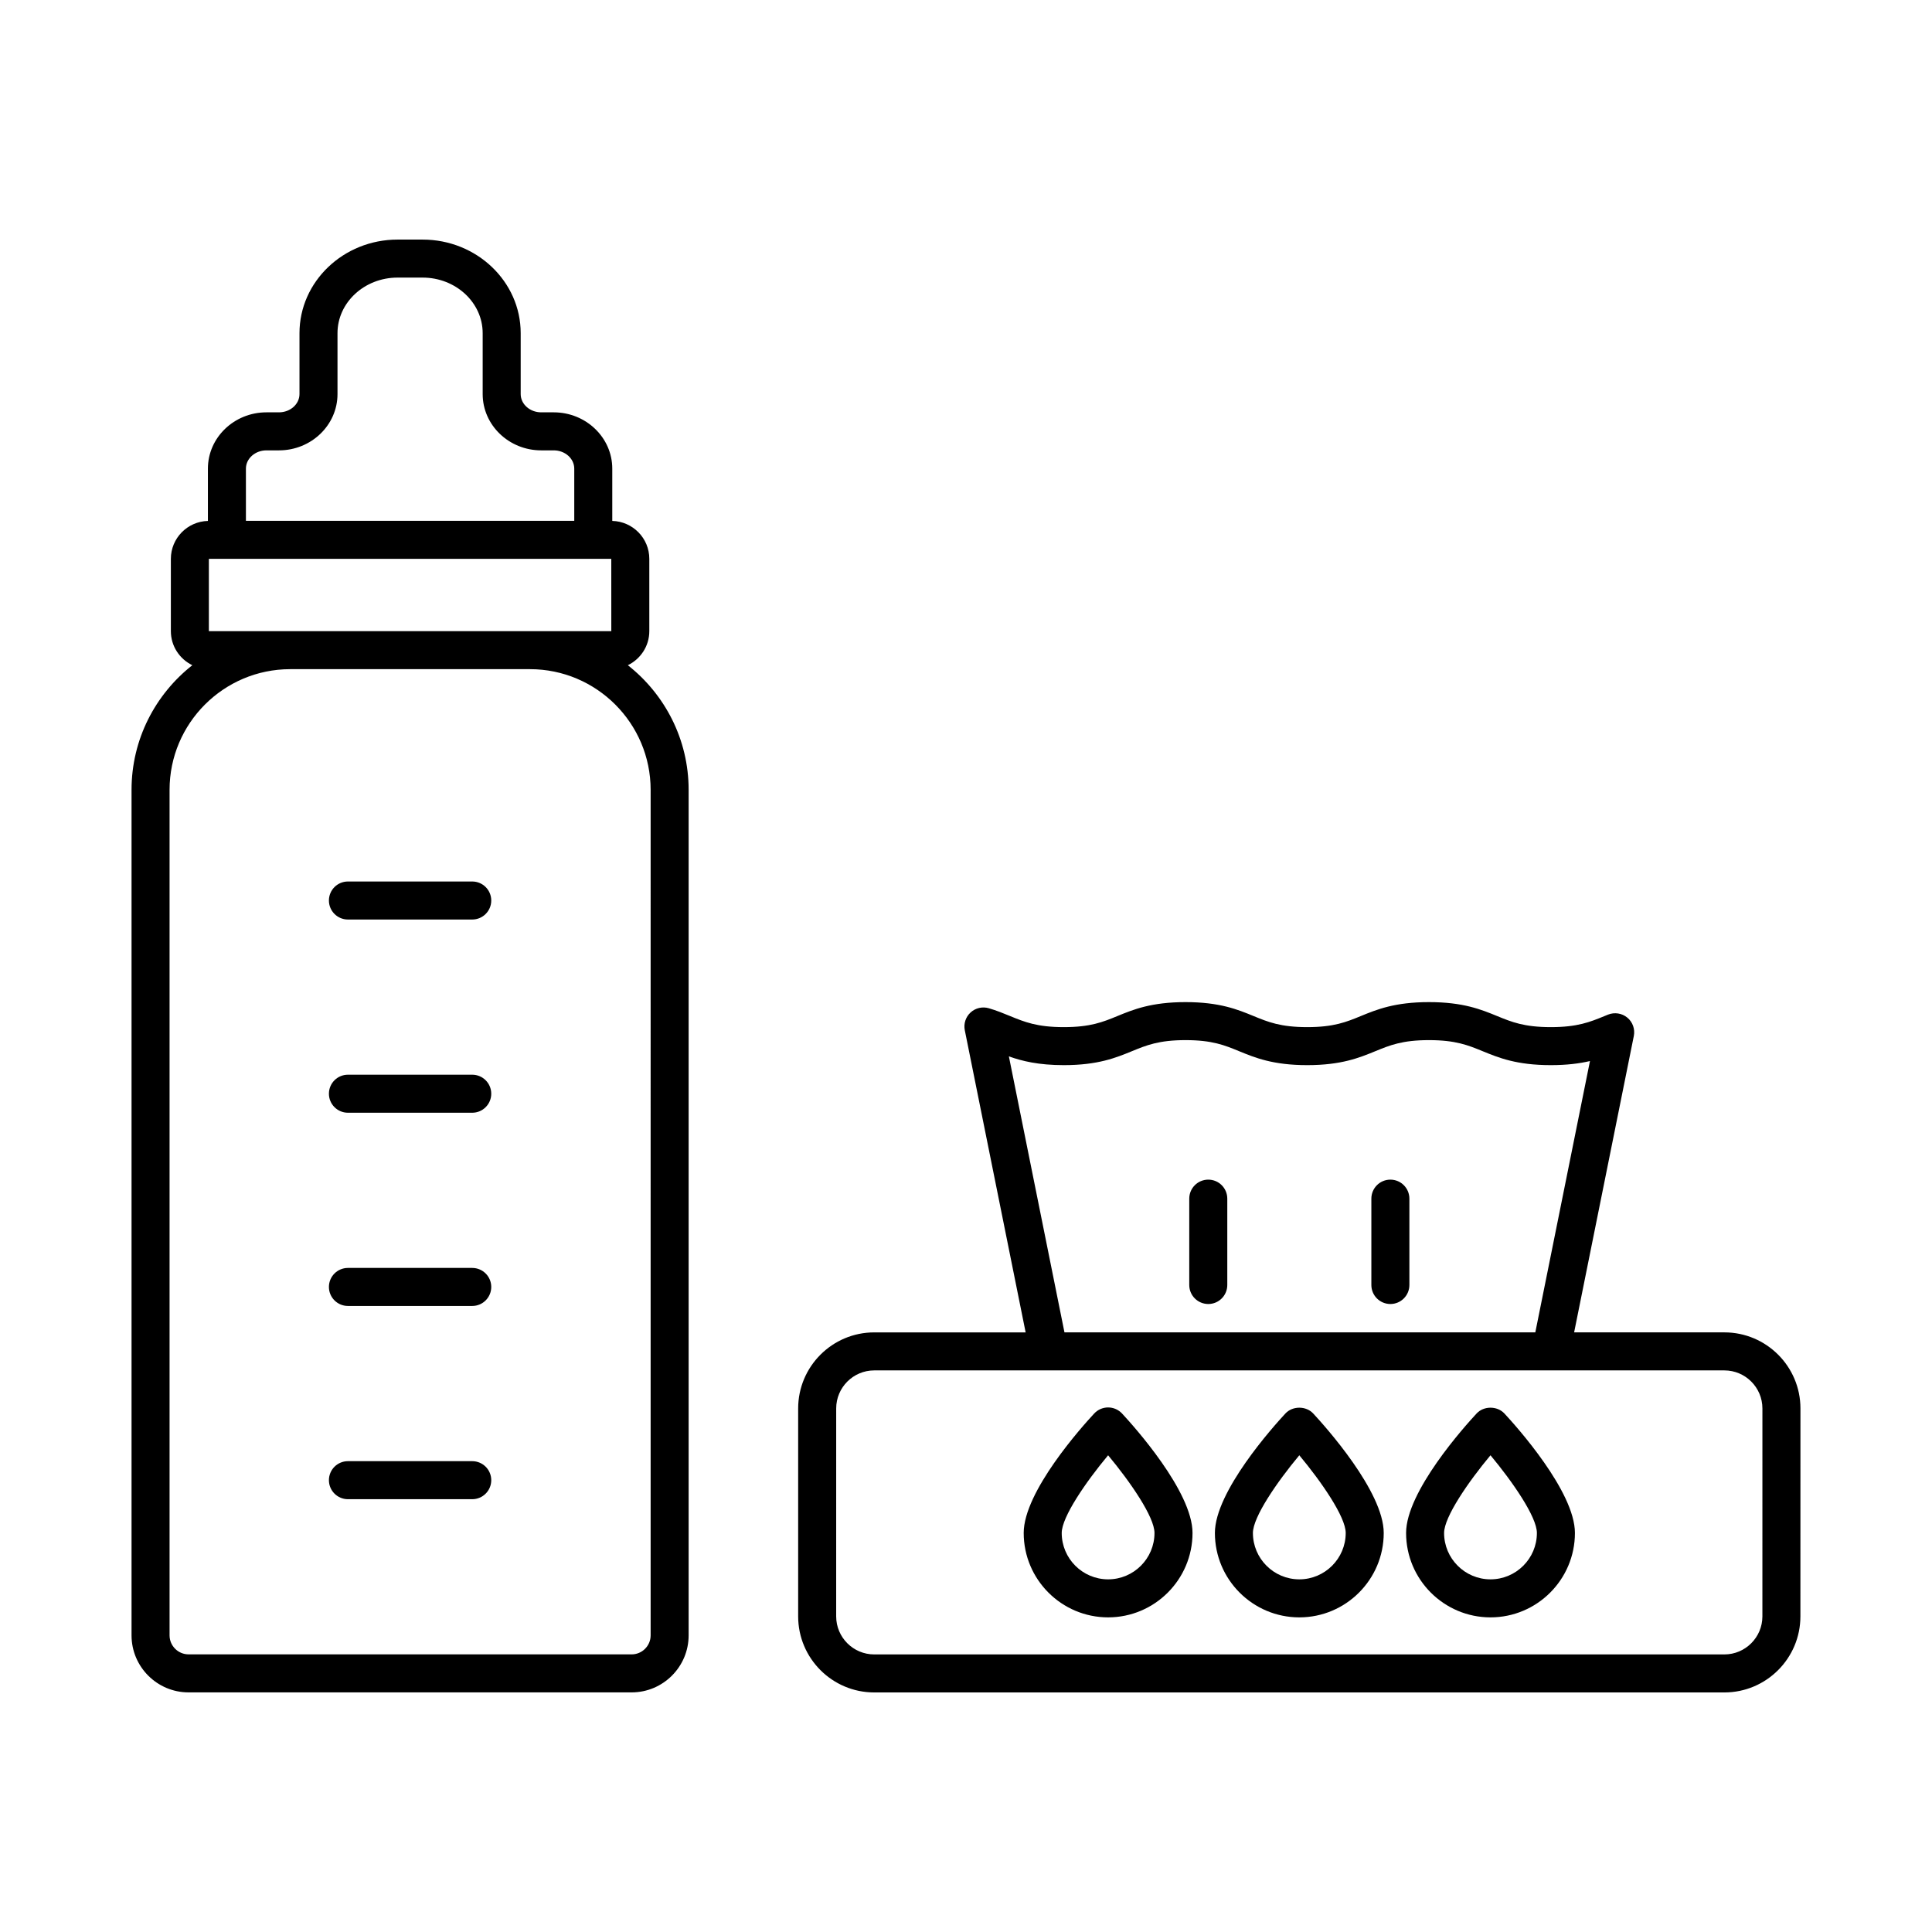 <?xml version="1.0" encoding="UTF-8"?>
<!-- Uploaded to: SVG Repo, www.svgrepo.com, Generator: SVG Repo Mixer Tools -->
<svg fill="#000000" width="800px" height="800px" version="1.1" viewBox="144 144 512 512" xmlns="http://www.w3.org/2000/svg">
 <path d="m310.39 320.29c3.352-1.641 5.684-5.051 5.684-9.027v-19.164c0-5.469-4.383-9.91-9.816-10.051v-13.852c0-8.227-6.961-14.922-15.512-14.922h-3.32c-3 0-5.438-2.172-5.438-4.84v-16.141c0-13.676-11.656-24.801-25.988-24.801h-6.641c-14.332 0-25.992 11.125-25.992 24.801v16.141c0 2.668-2.438 4.84-5.438 4.84h-3.32c-8.555 0-15.512 6.695-15.512 14.922v13.855c-5.434 0.141-9.816 4.582-9.816 10.051v19.164c0 3.973 2.332 7.387 5.684 9.023-9.789 7.707-16.105 19.629-16.105 33.027v224.07c0 8.336 6.781 15.113 15.113 15.113h117.41c8.336 0 15.113-6.781 15.113-15.113v-224.07c0-13.395-6.316-25.32-16.105-33.023zm-101.22-52.094c0-2.672 2.438-4.844 5.438-4.844h3.32c8.555 0 15.512-6.691 15.512-14.918v-16.141c0-8.121 7.141-14.727 15.918-14.727h6.641c8.773 0 15.914 6.606 15.914 14.727v16.141c0 8.227 6.961 14.918 15.512 14.918h3.32c3 0 5.438 2.172 5.438 4.844v13.828h-87.012zm-9.816 23.902h106.64l0.008 19.164h-106.65zm117.07 285.29c0 2.781-2.262 5.039-5.039 5.039l-117.41-0.004c-2.777 0-5.039-2.258-5.039-5.039v-224.07c0-17.633 14.344-31.977 31.977-31.977h63.535c17.633 0 31.977 14.344 31.977 31.977zm-42.238-143.54c0 2.785-2.254 5.039-5.039 5.039h-32.941c-2.781 0-5.039-2.254-5.039-5.039s2.254-5.039 5.039-5.039h32.941c2.785 0 5.039 2.254 5.039 5.039zm0 51.207c0 2.785-2.254 5.039-5.039 5.039h-32.941c-2.781 0-5.039-2.254-5.039-5.039 0-2.785 2.254-5.039 5.039-5.039h32.941c2.785 0.004 5.039 2.254 5.039 5.039zm0-102.41c0 2.785-2.254 5.039-5.039 5.039h-32.941c-2.781 0-5.039-2.254-5.039-5.039s2.254-5.039 5.039-5.039h32.941c2.785 0 5.039 2.254 5.039 5.039zm0 153.62c0 2.785-2.254 5.039-5.039 5.039h-32.941c-2.781 0-5.039-2.254-5.039-5.039 0-2.785 2.254-5.039 5.039-5.039h32.941c2.785 0 5.039 2.254 5.039 5.039zm184.98-51.727v-22.883c0-2.785 2.254-5.039 5.039-5.039 2.785 0 5.039 2.254 5.039 5.039v22.883c0 2.785-2.254 5.039-5.039 5.039-2.785-0.004-5.039-2.258-5.039-5.039zm48.258 0v-22.883c0-2.785 2.254-5.039 5.039-5.039s5.039 2.254 5.039 5.039v22.883c0 2.785-2.254 5.039-5.039 5.039-2.785-0.004-5.039-2.258-5.039-5.039zm93.559 12.555h-39.824l15.82-78.543c0.363-1.816-0.297-3.691-1.723-4.871-1.426-1.18-3.387-1.477-5.113-0.793l-0.926 0.379c-3.844 1.574-7.16 2.934-14.234 2.934s-10.391-1.363-14.23-2.938c-4.215-1.727-8.992-3.691-18.062-3.691-9.062 0-13.84 1.965-18.051 3.691-3.836 1.578-7.148 2.938-14.219 2.938-7.066 0-10.375-1.363-14.211-2.938-4.207-1.727-8.98-3.691-18.031-3.691-9.062 0-13.836 1.965-18.047 3.691-3.832 1.578-7.144 2.938-14.215 2.938-7.078 0-10.395-1.363-14.238-2.938-1.777-0.734-3.559-1.457-5.625-2.066-1.699-0.492-3.531-0.078-4.832 1.113-1.305 1.195-1.891 2.981-1.539 4.715l16.125 80.074h-40.133c-11.113 0-20.152 9.039-20.152 20.152v55.113c0 11.113 9.039 20.152 20.152 20.152h225.3c11.113 0 20.152-9.039 20.152-20.152l0.012-55.117c0-11.113-9.039-20.152-20.152-20.152zm-189.62-73.141c3.519 1.254 7.871 2.32 14.559 2.32 9.059 0 13.832-1.965 18.043-3.691 3.832-1.574 7.148-2.938 14.219-2.938 7.066 0 10.371 1.359 14.203 2.938 4.207 1.727 8.98 3.691 18.035 3.691 9.059 0 13.836-1.965 18.047-3.691 3.836-1.574 7.148-2.938 14.223-2.938 7.078 0 10.395 1.363 14.234 2.938 4.215 1.727 8.992 3.691 18.055 3.691 4.285 0 7.609-0.438 10.375-1.082l-14.484 71.902h-124.78zm199.69 148.41c0 5.555-4.523 10.078-10.078 10.078h-225.3c-5.555 0-10.078-4.523-10.078-10.078l0.004-55.113c0-5.555 4.523-10.078 10.078-10.078h225.3c5.555 0 10.078 4.523 10.078 10.078zm-173.39-55.375c-1.402 0-2.734 0.582-3.691 1.609-3.121 3.356-18.68 20.66-18.68 31.656 0 12.336 10.035 22.367 22.371 22.367 12.336 0 22.367-10.031 22.367-22.367 0-10.996-15.559-28.301-18.676-31.656-0.957-1.023-2.289-1.609-3.691-1.609zm0 45.555c-6.781 0-12.297-5.516-12.297-12.289 0-4.242 6.426-13.551 12.297-20.59 5.863 7.035 12.289 16.34 12.289 20.59 0 6.773-5.512 12.289-12.289 12.289zm46.977-43.945c-3.121 3.356-18.68 20.66-18.68 31.656 0 12.336 10.035 22.367 22.371 22.367 12.336 0 22.371-10.031 22.371-22.367 0-10.996-15.562-28.301-18.68-31.656-1.91-2.059-5.473-2.059-7.383 0zm3.691 43.945c-6.781 0-12.297-5.516-12.297-12.289 0-4.242 6.426-13.551 12.297-20.59 5.871 7.035 12.297 16.34 12.297 20.59-0.004 6.773-5.519 12.289-12.297 12.289zm46.977-43.945c-3.121 3.356-18.68 20.66-18.68 31.656 0 12.336 10.035 22.367 22.371 22.367 12.336 0 22.371-10.031 22.371-22.367 0-10.996-15.562-28.301-18.68-31.656-1.914-2.059-5.477-2.059-7.383 0zm3.688 43.945c-6.781 0-12.297-5.516-12.297-12.289 0-4.242 6.426-13.551 12.297-20.59 5.871 7.035 12.297 16.34 12.297 20.59 0 6.773-5.516 12.289-12.297 12.289z"/>
</svg>